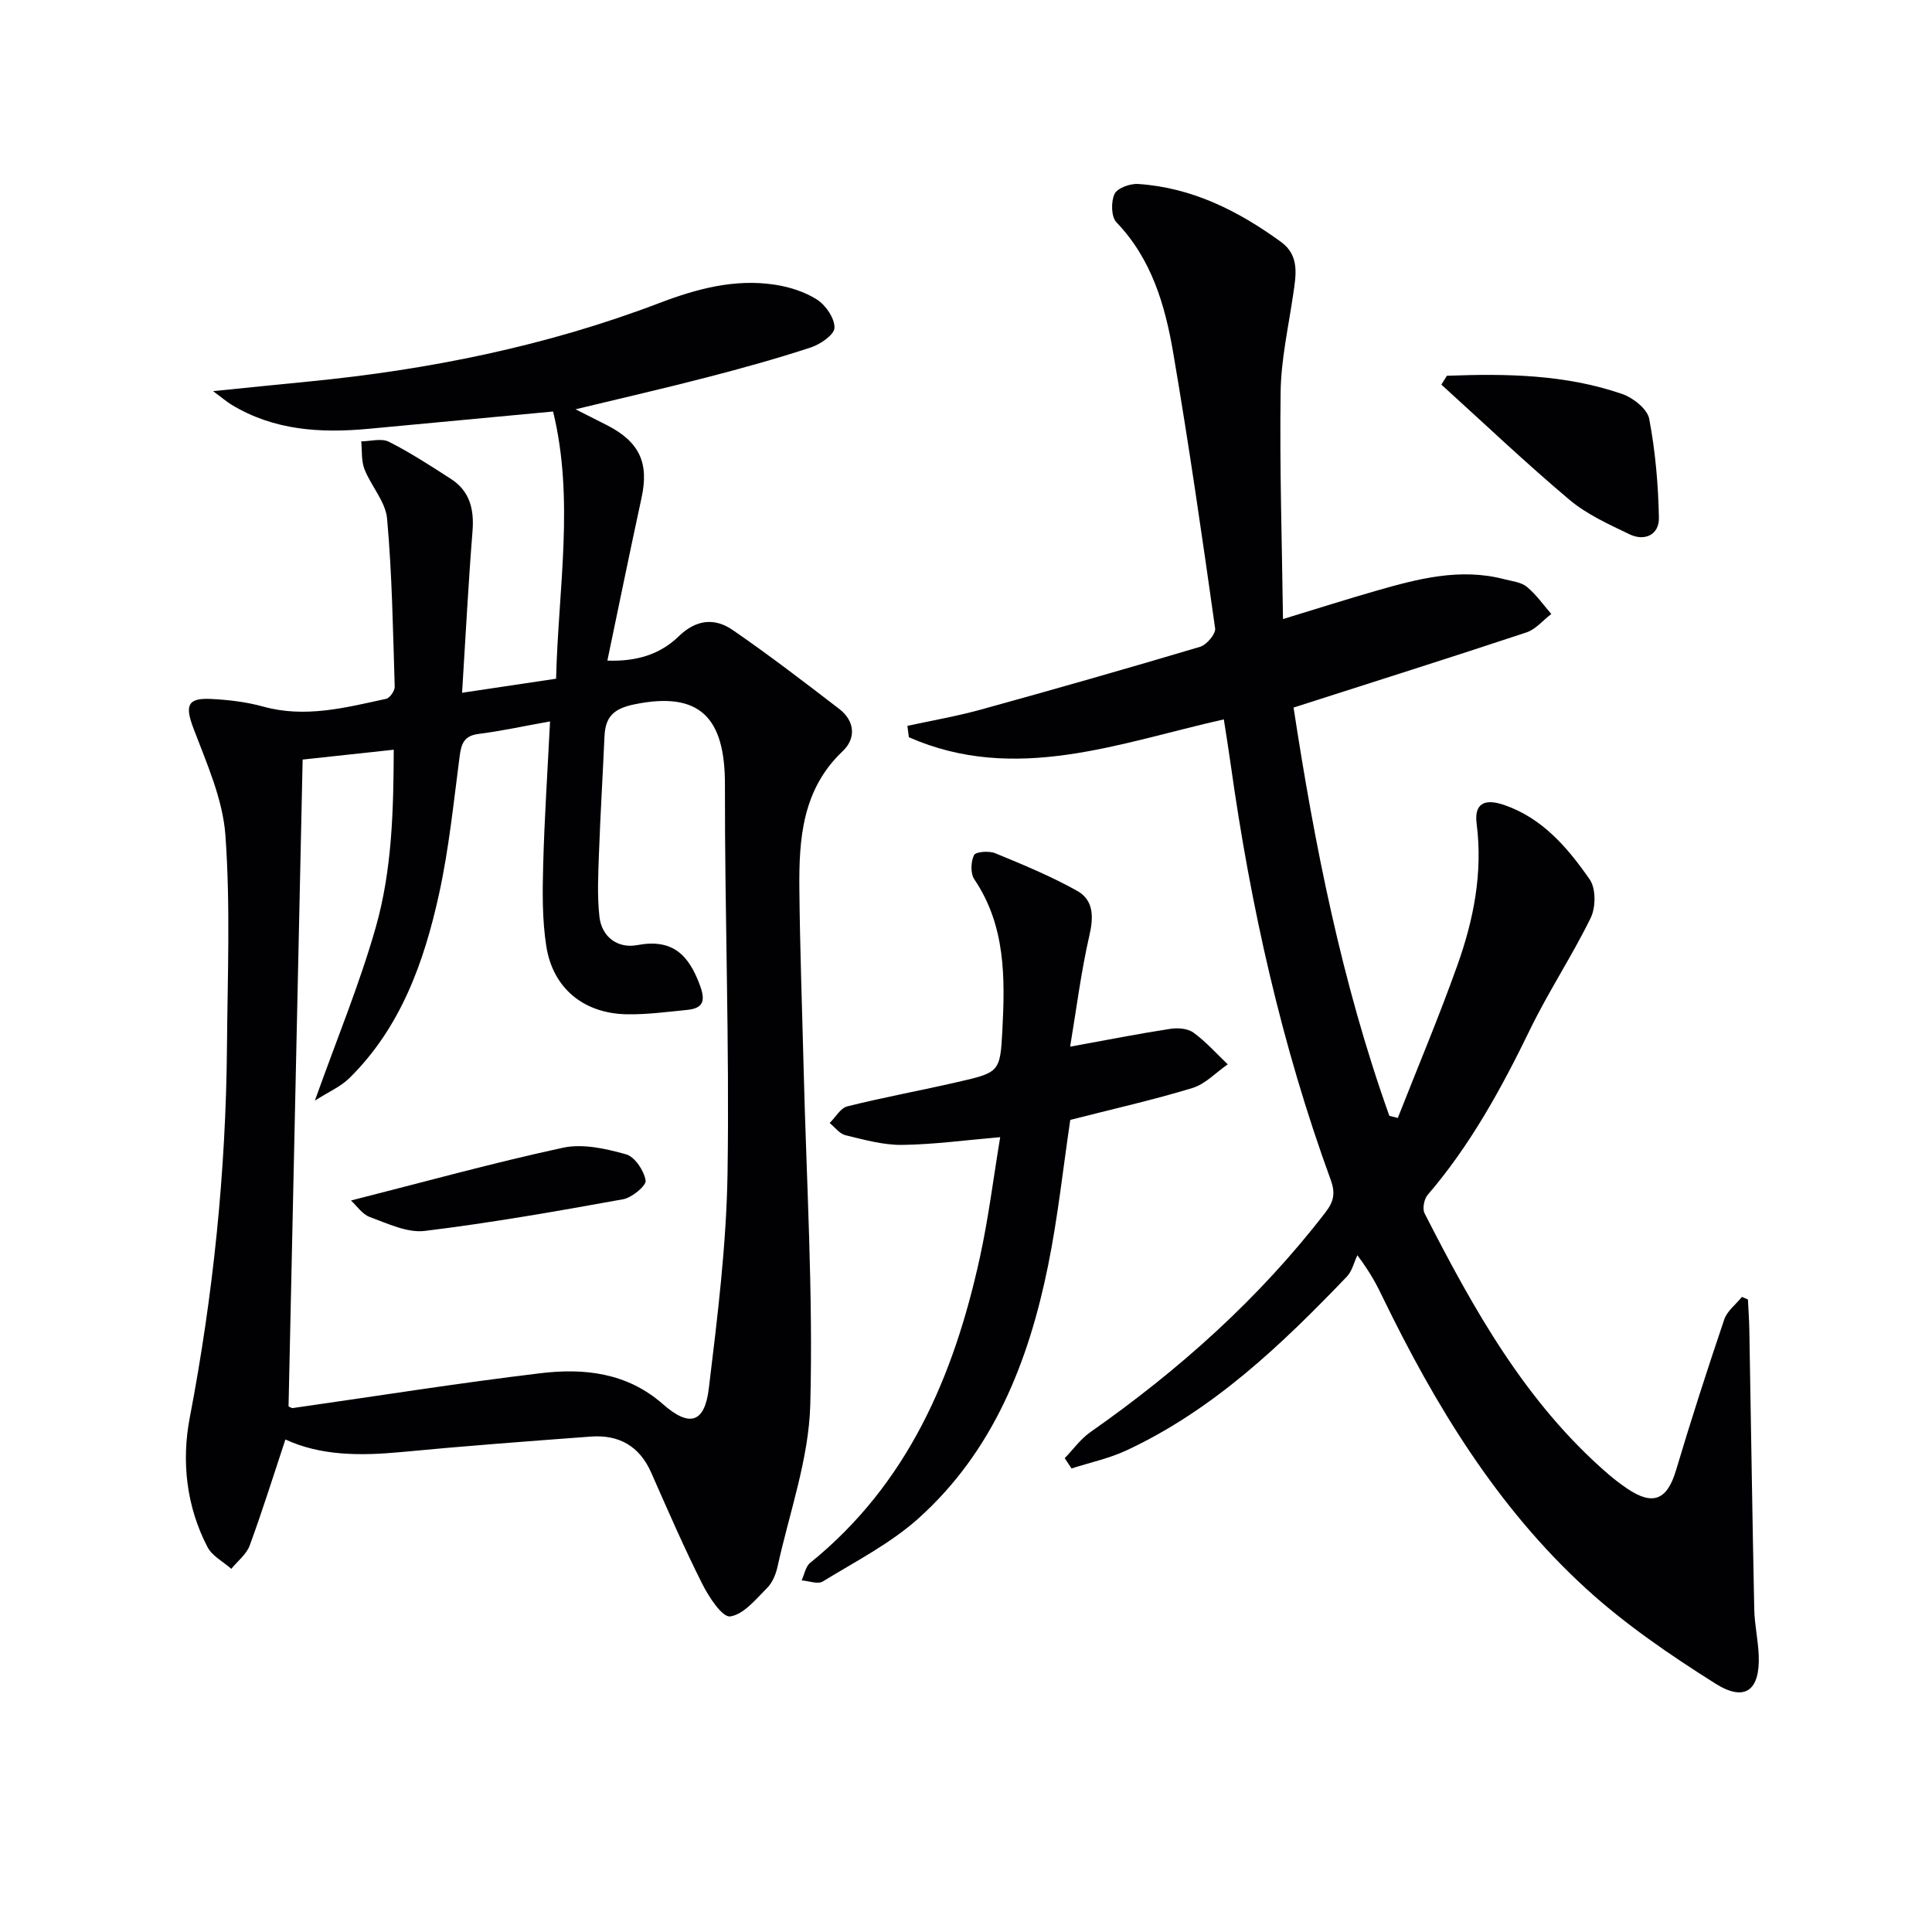 <svg enable-background="new 0 0 400 400" viewBox="0 0 400 400" xmlns="http://www.w3.org/2000/svg"><g fill="#010103"><path d="m59.09 298.03c-2.51 7.56-4.77 14.82-7.39 21.94-.67 1.83-2.51 3.24-3.81 4.84-1.67-1.48-3.95-2.64-4.92-4.49-4.4-8.42-5.41-17.79-3.69-26.76 4.86-25.4 7.49-50.95 7.71-76.78.12-14.62.73-29.29-.32-43.83-.54-7.51-3.88-14.92-6.61-22.13-1.77-4.69-1.33-6.36 3.64-6.11 3.62.18 7.31.62 10.79 1.58 8.73 2.42 17.08.21 25.47-1.61.76-.17 1.79-1.67 1.76-2.52-.36-11.61-.54-23.24-1.58-34.8-.32-3.51-3.31-6.72-4.68-10.22-.68-1.74-.48-3.83-.67-5.76 1.93-.02 4.19-.69 5.72.08 4.44 2.24 8.64 4.98 12.83 7.68 3.93 2.53 4.85 6.29 4.49 10.83-.86 10.73-1.41 21.49-2.16 33.46 6.74-1.01 12.67-1.89 19.46-2.91.47-18.73 3.83-37.09-.62-55.32-12.81 1.2-25.51 2.4-38.2 3.58-9.94.93-19.62.35-28.44-5.03-.93-.57-1.77-1.3-3.75-2.77 7.4-.75 13.56-1.38 19.72-1.98 24.9-2.43 49.26-7.33 72.7-16.27 7.71-2.94 15.57-5.05 23.86-3.79 3.05.46 6.24 1.47 8.79 3.11 1.8 1.17 3.63 3.86 3.58 5.82-.04 1.43-2.91 3.41-4.88 4.06-7.09 2.33-14.29 4.32-21.51 6.19-8.67 2.25-17.4 4.24-27.22 6.62 2.64 1.33 4.6 2.31 6.55 3.31 6.71 3.46 8.68 7.79 7.12 15-2.39 11.01-4.64 22.05-7.08 33.72 6.14.23 10.99-1.36 14.73-4.99 3.67-3.56 7.48-3.92 11.25-1.32 7.52 5.18 14.79 10.75 22.03 16.32 3.23 2.48 3.51 6.09.73 8.72-8.39 7.94-9.09 18.14-8.99 28.56.12 12.48.58 24.95.89 37.43.58 23.11 1.98 46.25 1.37 69.33-.3 11.22-4.32 22.35-6.77 33.5-.35 1.58-1.05 3.34-2.16 4.44-2.33 2.33-4.88 5.53-7.66 5.9-1.64.22-4.43-4.05-5.79-6.76-3.78-7.53-7.15-15.28-10.55-23-2.44-5.53-6.7-7.9-12.52-7.47-13.08.97-26.16 1.95-39.21 3.2-8.46.8-16.66.8-24.01-2.6zm.65-6.85c.3.12.62.38.9.34 17.09-2.43 34.13-5.16 51.26-7.21 9.04-1.09 17.93-.12 25.33 6.39 5.48 4.82 8.65 3.99 9.52-3.22 1.8-14.83 3.65-29.74 3.88-44.64.41-26.8-.59-53.61-.54-80.42.02-13.84-5.19-19.38-18.76-16.59-4.37.9-6 2.63-6.18 6.67-.35 7.97-.84 15.94-1.13 23.92-.16 4.44-.4 8.93.08 13.33.47 4.31 3.87 6.68 7.85 5.92 7.32-1.38 10.64 2.05 12.95 8.29 1.19 3.22.76 4.79-2.63 5.13-4.13.41-8.29.97-12.43.91-8.93-.14-15.35-5.33-16.73-14.07-.87-5.52-.8-11.24-.65-16.85.25-9.56.89-19.11 1.42-29.72-5.73 1.03-10.24 2.02-14.79 2.59-3.03.38-3.59 2.04-3.93 4.67-1.25 9.53-2.21 19.15-4.27 28.52-3.1 14.07-7.91 27.56-18.52 38.04-1.83 1.81-4.38 2.9-7.18 4.69 4.54-12.72 9.26-24.11 12.61-35.89 3.4-11.95 3.67-24.42 3.72-36.76-6.75.73-12.87 1.39-18.86 2.04-.96 44.19-1.94 89.05-2.92 133.92z"/><path d="m187.87 150.28c5.06-1.1 10.18-1.98 15.17-3.36 15.19-4.19 30.34-8.51 45.43-13.01 1.35-.4 3.27-2.67 3.11-3.81-2.69-19.05-5.44-38.1-8.68-57.06-1.68-9.83-4.45-19.4-11.75-27.01-1.1-1.14-1.15-4.26-.4-5.87.57-1.22 3.23-2.18 4.88-2.07 11.14.73 20.72 5.55 29.58 11.99 3.92 2.85 3.11 6.92 2.52 10.94-.98 6.7-2.5 13.41-2.59 20.13-.22 15.58.28 31.16.49 47.02 7.11-2.17 13.2-4.11 19.34-5.87 8.66-2.49 17.37-4.76 26.47-2.38 1.6.42 3.48.59 4.67 1.57 1.93 1.58 3.41 3.72 5.07 5.63-1.71 1.3-3.23 3.18-5.16 3.82-15.74 5.22-31.55 10.21-48.2 15.55 4.31 28.23 9.94 56.87 19.83 84.53.58.15 1.17.29 1.75.44 4.13-10.51 8.53-20.94 12.32-31.57 3.37-9.44 5.31-19.16 4-29.37-.52-4.1 1.56-5.27 5.67-3.87 7.99 2.74 13.2 8.89 17.75 15.44 1.29 1.86 1.26 5.75.21 7.92-3.84 7.87-8.73 15.23-12.55 23.1-5.92 12.17-12.34 23.95-21.22 34.28-.74.86-1.12 2.86-.64 3.81 10.1 19.76 20.83 39.11 37.95 53.93 1.26 1.09 2.59 2.1 3.96 3.04 5.4 3.66 8.32 2.38 10.16-3.79 3.12-10.47 6.48-20.86 9.98-31.21.6-1.76 2.41-3.11 3.66-4.66.41.18.82.35 1.24.53.1 2.08.25 4.16.29 6.24.34 19.31.62 38.61 1.02 57.92.07 3.15.78 6.28.92 9.43.32 7.33-2.81 9.82-8.98 5.93-9.37-5.91-18.68-12.26-26.83-19.72-18.42-16.86-31.2-37.93-42.03-60.24-1.16-2.39-2.32-4.78-5.25-8.72-.71 1.49-1.09 3.29-2.17 4.42-13.53 14.11-27.61 27.58-45.62 35.98-3.6 1.68-7.58 2.52-11.39 3.75-.47-.71-.94-1.42-1.41-2.13 1.75-1.81 3.27-3.96 5.29-5.38 18.39-12.89 34.96-27.67 48.7-45.52 1.73-2.24 2.07-4 1.09-6.69-10.17-27.87-16.6-56.65-20.71-85.99-.41-2.95-.89-5.89-1.43-9.38-21.66 4.87-43.17 13.39-65.21 3.7-.09-.79-.2-1.58-.3-2.36z"/><path d="m221.56 216.7c8.08-1.47 14.39-2.72 20.75-3.69 1.55-.24 3.61-.08 4.78.78 2.59 1.89 4.76 4.34 7.1 6.57-2.43 1.68-4.64 4.09-7.34 4.91-8.23 2.5-16.66 4.39-25.26 6.59-1.48 9.92-2.56 20.13-4.59 30.14-4.03 19.88-11.33 38.41-26.79 52.32-5.84 5.25-13.1 8.96-19.87 13.11-1.03.63-2.9-.12-4.37-.23.57-1.23.82-2.86 1.77-3.63 20.21-16.35 29.74-38.65 35.12-63.17 1.8-8.2 2.82-16.57 4.22-24.96-7.25.62-13.79 1.52-20.34 1.6-3.9.04-7.85-1.08-11.69-2-1.23-.3-2.19-1.66-3.28-2.53 1.21-1.19 2.24-3.09 3.66-3.45 7.56-1.89 15.25-3.29 22.85-5.04 8.62-1.98 8.8-2.05 9.25-10.72.56-10.83.69-21.63-5.81-31.25-.82-1.21-.73-3.63-.06-5.01.35-.71 3.11-.92 4.39-.39 5.75 2.37 11.54 4.76 16.95 7.78 3.42 1.91 3.45 5.35 2.55 9.24-1.72 7.47-2.67 15.13-3.99 23.03z"/><path d="m299.56 77.8c12.27-.47 24.51-.29 36.3 3.77 2.26.78 5.21 3.11 5.59 5.15 1.28 6.73 1.88 13.65 2.01 20.51.06 3.44-2.89 4.92-6.08 3.39-4.32-2.08-8.85-4.12-12.46-7.16-9.08-7.65-17.7-15.85-26.5-23.83.39-.61.76-1.22 1.14-1.83z"/><path d="m72.67 248.55c15.13-3.84 29.43-7.8 43.91-10.93 4.09-.88 8.86.2 13.04 1.37 1.81.51 3.71 3.37 4.05 5.41.18 1.06-2.81 3.55-4.64 3.89-13.65 2.47-27.32 4.88-41.08 6.56-3.63.44-7.67-1.52-11.34-2.86-1.62-.58-2.78-2.38-3.94-3.44z"/></g></svg>